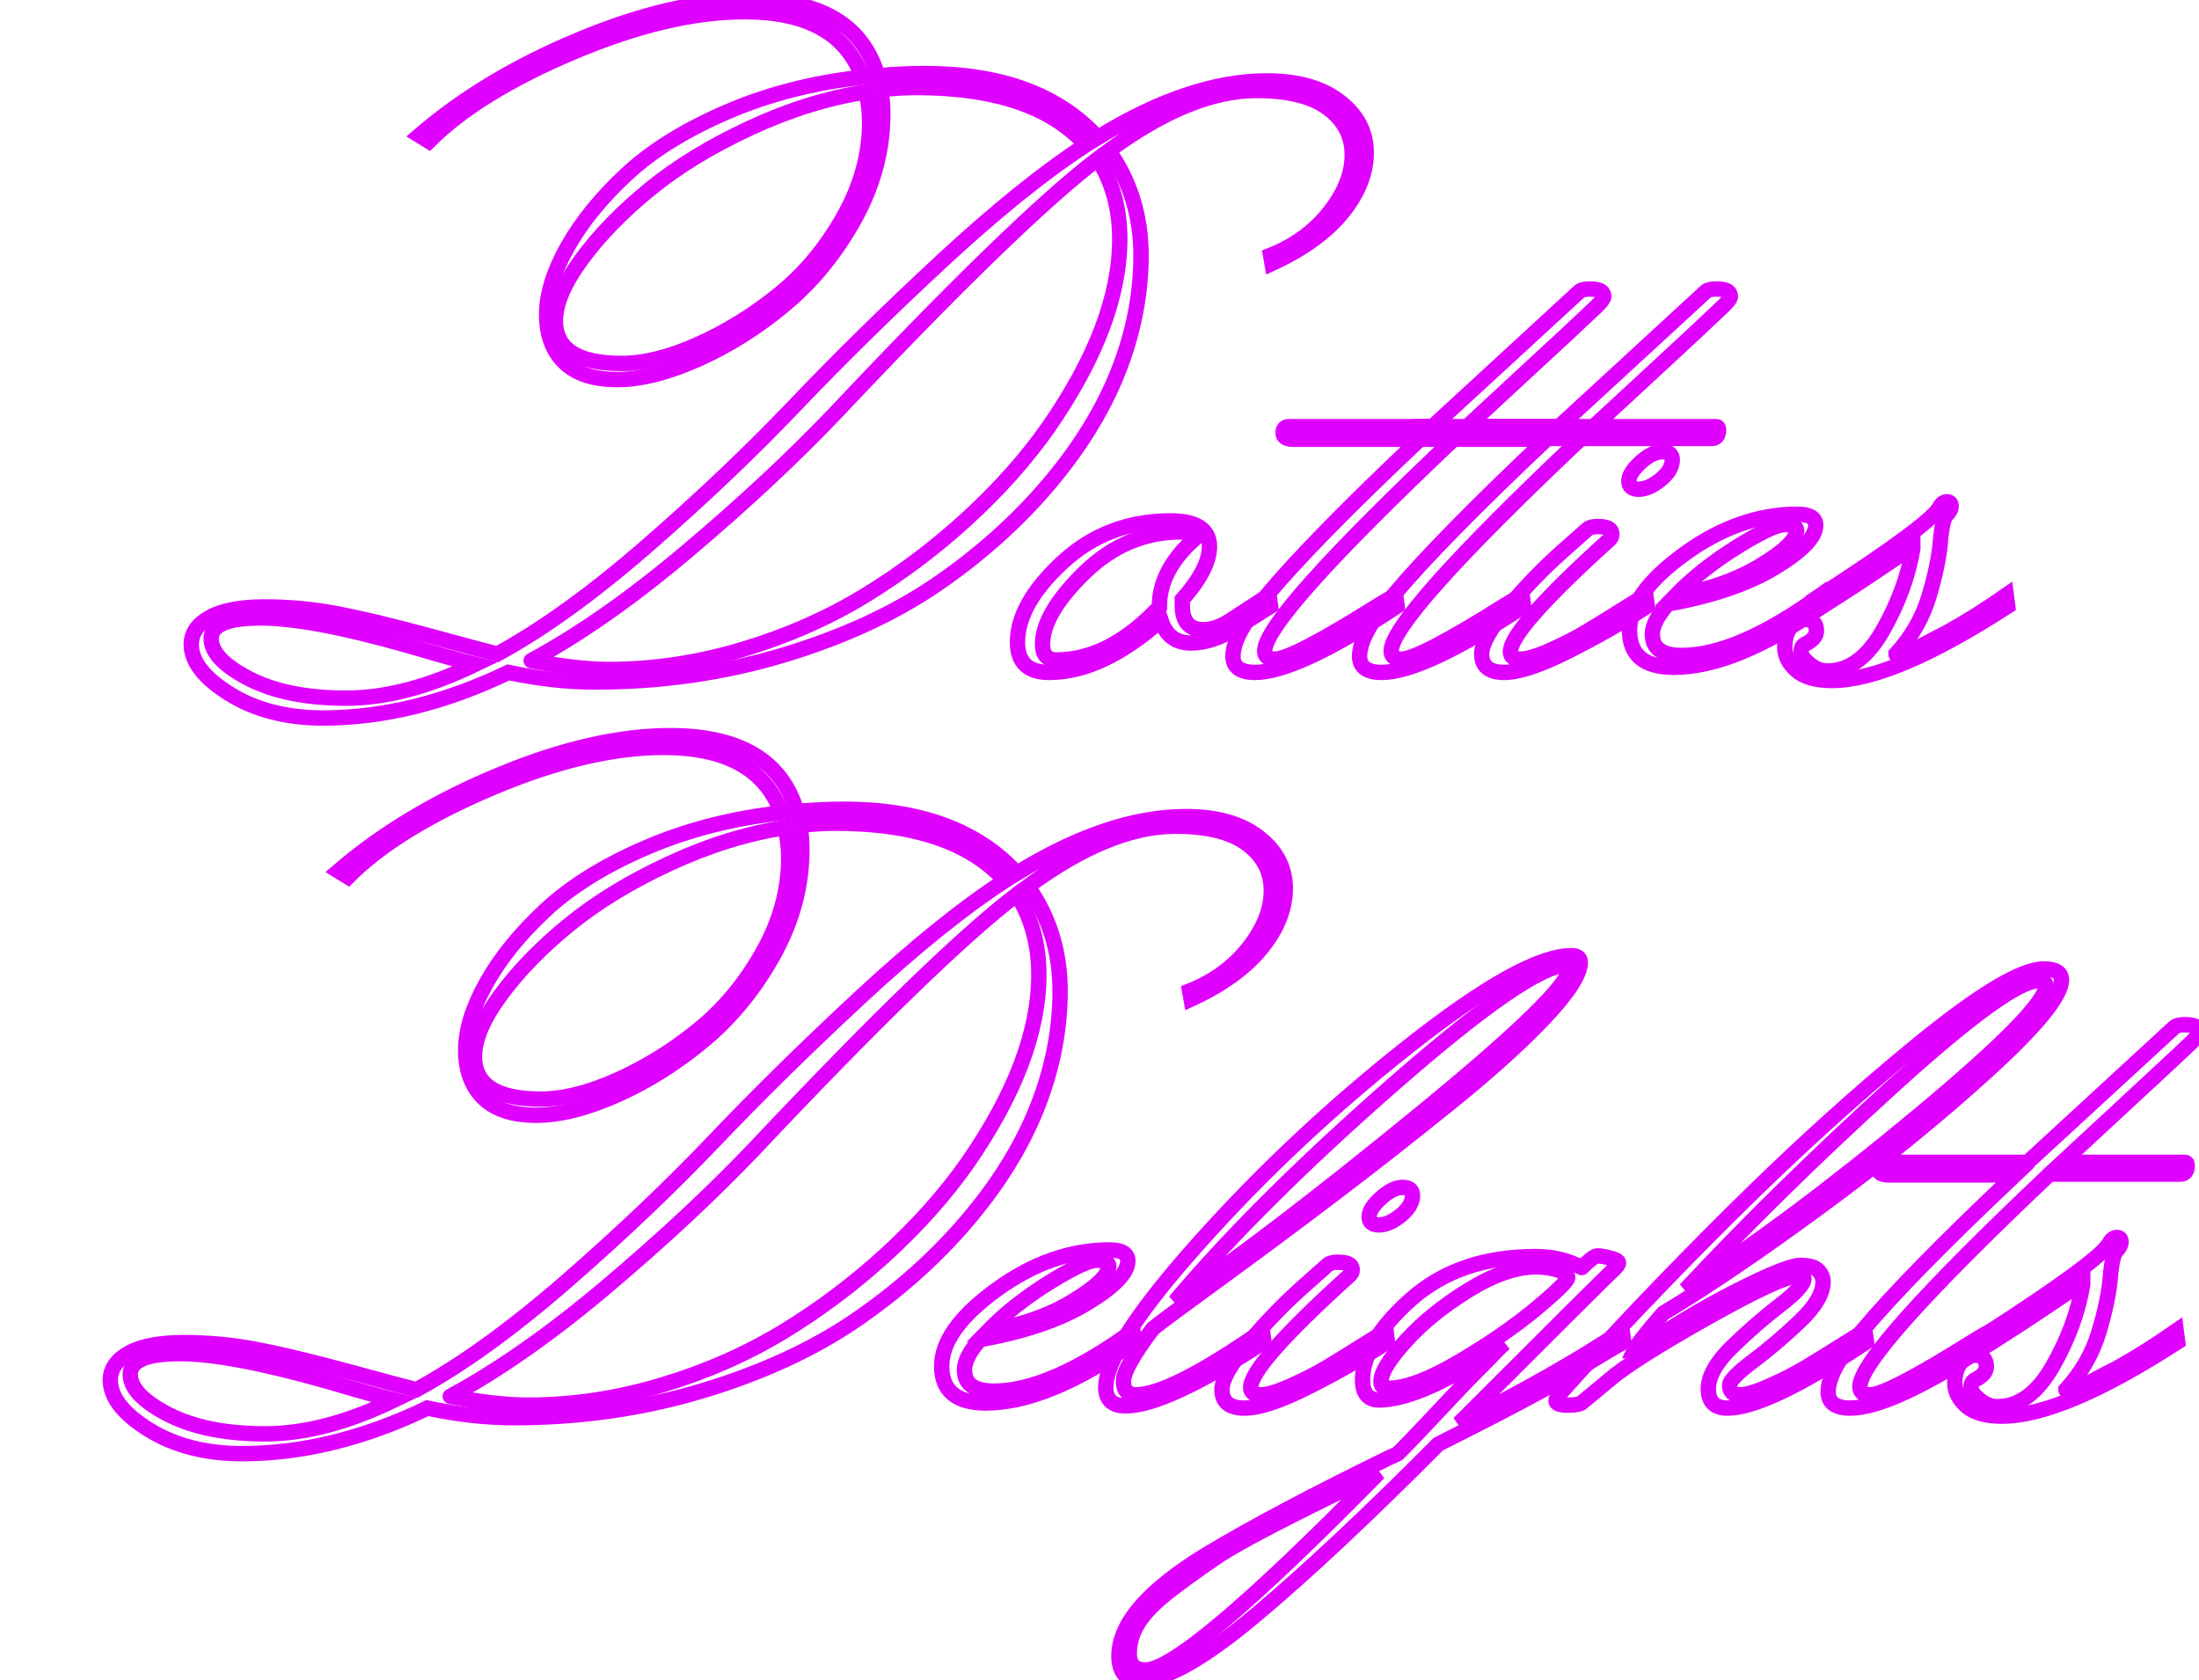 <svg baseProfile="tiny" height="100%" version="1.2" viewBox="-0.288 -63.008 215.208 164.448" width="100%" xmlns="http://www.w3.org/2000/svg" xmlns:ev="http://www.w3.org/2001/xml-events" xmlns:xlink="http://www.w3.org/1999/xlink"><defs></defs><path auto-skeleton="false" d="M 72.58,-61.86 L 72.58,-61.86 Q 65.16,-61.86 55.8,-57.9 Q 46.44,-53.94 41.69,-49.18 L 41.69,-49.18 L 40.75,-49.76 Q 47.3,-55.38 56.52,-59.19 Q 65.74,-63.01 73.22,-63.01 L 73.22,-63.01 Q 83.45,-63.01 85.61,-55.59 L 85.61,-55.59 Q 87.91,-55.81 90.22,-55.81 L 90.22,-55.81 Q 101.45,-55.81 107.14,-49.54 L 107.14,-49.54 Q 116.14,-55.09 123.7,-55.09 L 123.7,-55.09 Q 128.23,-55.09 130.82,-53.07 Q 133.42,-51.06 133.42,-48.07 Q 133.42,-45.08 131.08,-42.2 Q 128.74,-39.32 124.2,-37.23 L 124.2,-37.23 L 124.06,-38.02 Q 127.66,-39.46 129.85,-42.27 Q 132.05,-45.08 132.05,-47.85 Q 132.05,-50.62 129.71,-52.39 Q 127.37,-54.15 122.69,-54.15 L 122.69,-54.15 Q 116.21,-54.15 108.22,-48.25 L 108.22,-48.25 Q 111.38,-43.78 111.38,-38.02 Q 111.38,-32.26 109.12,-26.58 Q 106.85,-20.89 102.24,-15.49 Q 97.63,-10.09 91.37,-5.8 Q 85.1,-1.52 76.36,1.11 Q 67.61,3.74 57.89,3.74 L 57.89,3.74 Q 53.93,3.74 49.46,2.8 L 49.46,2.8 Q 40.18,7.26 31.32,7.26 L 31.32,7.26 Q 25.99,7.26 22.21,4.92 Q 18.43,2.58 18.43,0.06 L 18.43,0.06 Q 18.43,-1.59 20.27,-2.6 Q 22.1,-3.61 25.63,-3.61 Q 29.16,-3.61 32.62,-2.96 Q 36.07,-2.31 41.51,-0.84 Q 46.94,0.64 48.38,1.0 L 48.38,1.0 Q 55.01,-2.6 63.04,-9.58 Q 71.06,-16.57 77.44,-23.26 Q 83.81,-29.96 91.8,-37.38 Q 99.79,-44.79 105.98,-48.82 L 105.98,-48.82 Q 100.94,-54.44 89.42,-54.44 L 89.42,-54.44 Q 87.62,-54.44 85.9,-54.22 L 85.9,-54.22 Q 86.11,-53.14 86.11,-51.85 L 86.11,-51.85 Q 86.11,-46.59 83.38,-41.62 Q 80.64,-36.66 76.61,-33.27 Q 72.58,-29.89 68.08,-27.87 Q 63.58,-25.86 60.12,-25.86 Q 56.66,-25.86 54.94,-27.55 Q 53.21,-29.24 53.21,-32.23 Q 53.21,-35.22 55.26,-38.85 Q 57.31,-42.49 61.02,-45.94 Q 64.73,-49.4 70.81,-52.03 Q 76.9,-54.66 84.1,-55.45 L 84.1,-55.45 Q 81.79,-61.86 72.58,-61.86" fill="none" id="element-00" skeleton="false" stroke="#df01fd" stroke-linecap="round" stroke-opacity="1" stroke-width="1.505" visible="true"></path><path auto-skeleton="false" d="M 51.7,1.65 L 51.7,1.65 Q 56.16,2.51 59.33,2.51 L 59.33,2.51 Q 65.81,2.51 72.32,0.57 Q 78.84,-1.38 84.24,-4.65 Q 89.64,-7.93 94.36,-12.25 Q 99.07,-16.57 102.31,-21.18 L 102.31,-21.18 Q 109.3,-31.26 109.3,-39.61 L 109.3,-39.61 Q 109.3,-44.07 107.14,-47.46 L 107.14,-47.46 Q 99.14,-41.34 81.36,-22.47 L 81.36,-22.47 Q 75.24,-16.06 67.07,-9.15 Q 58.9,-2.24 51.7,1.65" fill="none" id="element-00" skeleton="false" stroke="#df01fd" stroke-linecap="round" stroke-opacity="1" stroke-width="1.505" visible="true"></path><path auto-skeleton="false" d="M 54.07,-31.62 L 54.07,-31.62 Q 54.07,-27.44 60.55,-27.44 L 60.55,-27.44 Q 63.86,-27.44 68.04,-29.31 Q 72.22,-31.18 75.96,-34.21 Q 79.7,-37.23 82.26,-41.77 Q 84.82,-46.3 84.82,-51.06 L 84.82,-51.06 Q 84.82,-52.57 84.46,-54.01 L 84.46,-54.01 Q 78.84,-53.14 73.12,-50.48 Q 67.39,-47.82 63.32,-44.5 Q 59.26,-41.19 56.66,-37.66 Q 54.07,-34.14 54.07,-31.62" fill="none" id="element-00" skeleton="false" stroke="#df01fd" stroke-linecap="round" stroke-opacity="1" stroke-width="1.505" visible="true"></path><path auto-skeleton="false" d="M 25.24,-2.53 Q 20.38,-2.53 20.38,-0.51 Q 20.38,1.5 24.08,3.41 Q 27.79,5.32 33.59,5.32 Q 39.38,5.32 46.22,2.01 L 46.22,2.01 Q 44.42,1.58 39.53,0.14 L 39.53,0.14 Q 30.1,-2.53 25.24,-2.53" fill="none" id="element-00" skeleton="false" stroke="#df01fd" stroke-linecap="round" stroke-opacity="1" stroke-width="1.505" visible="true"></path><path auto-skeleton="false" d="M 114.26,-12.03 L 114.26,-12.03 Q 118.08,-12.03 118.08,-9.51 L 118.08,-9.51 Q 118.08,-7.35 115.42,-4.33 L 115.42,-4.33 L 115.42,-3.75 Q 115.42,-1.38 117.5,-1.38 L 117.5,-1.38 Q 118.8,-1.38 120.38,-2.46 L 120.38,-2.46 L 123.91,-4.76 L 124.06,-3.68 L 120.74,-1.59 Q 118.44,-0.08 116.24,-0.08 Q 114.05,-0.08 113.33,-2.31 L 113.33,-2.31 Q 107.57,2.8 102.38,2.8 L 102.38,2.8 Q 99.29,2.8 99.29,-0.15 L 99.29,-0.15 Q 99.29,-3.9 103.68,-7.96 Q 108.07,-12.03 114.26,-12.03" fill="none" id="element-01" skeleton="false" stroke="#df01fd" stroke-linecap="round" stroke-opacity="1" stroke-width="1.505" visible="true"></path><path auto-skeleton="false" d="M 103.1,1.58 L 103.1,1.58 Q 108.29,1.58 113.18,-3.61 L 113.18,-3.61 L 113.18,-3.68 Q 113.18,-7.14 116.5,-10.16 L 116.5,-10.16 Q 116.28,-10.95 115.27,-10.95 L 115.27,-10.95 Q 109.94,-10.95 105.84,-6.96 Q 101.74,-2.96 101.74,0.06 L 101.74,0.06 Q 101.74,1.58 103.1,1.58" fill="none" id="element-01" skeleton="false" stroke="#df01fd" stroke-linecap="round" stroke-opacity="1" stroke-width="1.505" visible="true"></path><path auto-skeleton="false" d="M 156.67,-33.99 L 156.67,-33.99 Q 156.67,-33.7 155.88,-32.95 Q 155.09,-32.19 153.04,-30.28 Q 150.98,-28.38 148.1,-25.71 Q 145.22,-23.05 143.28,-21.25 L 143.28,-21.25 L 155.3,-21.25 Q 155.52,-21.25 155.52,-20.96 L 155.52,-20.96 Q 155.52,-20.1 154.87,-20.1 L 154.87,-20.1 L 142.06,-20.1 Q 123.48,-2.53 123.48,0.71 L 123.48,0.71 Q 123.48,1.5 124.49,1.5 L 124.49,1.5 Q 126.22,1.5 134.57,-3.75 L 134.57,-3.75 Q 136.01,-4.62 136.3,-4.76 L 136.3,-4.76 L 136.44,-3.68 Q 126.65,2.8 122.54,2.8 L 122.54,2.8 Q 120.38,2.8 120.38,1.22 L 120.38,1.22 Q 120.38,-1.02 123.77,-4.83 L 123.77,-4.83 Q 128.23,-10.16 138.67,-20.02 L 138.67,-20.02 L 126.29,-20.02 Q 125.28,-20.02 125.28,-20.64 Q 125.28,-21.25 125.86,-21.25 L 125.86,-21.25 L 139.9,-21.25 L 154.3,-34.5 Q 154.66,-34.78 155.66,-34.71 Q 156.67,-34.64 156.67,-33.99" fill="none" id="element-02" skeleton="false" stroke="#df01fd" stroke-linecap="round" stroke-opacity="1" stroke-width="1.505" visible="true"></path><path auto-skeleton="false" d="M 169.06,-33.99 L 169.06,-33.99 Q 169.06,-33.7 168.26,-32.95 Q 167.47,-32.19 165.42,-30.28 Q 163.37,-28.38 160.49,-25.71 Q 157.61,-23.05 155.66,-21.25 L 155.66,-21.25 L 167.69,-21.25 Q 167.9,-21.25 167.9,-20.96 L 167.9,-20.96 Q 167.9,-20.1 167.26,-20.1 L 167.26,-20.1 L 154.44,-20.1 Q 135.86,-2.53 135.86,0.71 L 135.86,0.71 Q 135.86,1.5 136.87,1.5 L 136.87,1.5 Q 138.6,1.5 146.95,-3.75 L 146.95,-3.75 Q 148.39,-4.62 148.68,-4.76 L 148.68,-4.76 L 148.82,-3.68 Q 139.03,2.8 134.93,2.8 L 134.93,2.8 Q 132.77,2.8 132.77,1.22 L 132.77,1.22 Q 132.77,-1.02 136.15,-4.83 L 136.15,-4.83 Q 140.62,-10.16 151.06,-20.02 L 151.06,-20.02 L 138.67,-20.02 Q 137.66,-20.02 137.66,-20.64 Q 137.66,-21.25 138.24,-21.25 L 138.24,-21.25 L 152.28,-21.25 L 166.68,-34.5 Q 167.04,-34.78 168.05,-34.71 Q 169.06,-34.64 169.06,-33.99" fill="none" id="element-03" skeleton="false" stroke="#df01fd" stroke-linecap="round" stroke-opacity="1" stroke-width="1.505" visible="true"></path><path auto-skeleton="false" d="M 157.25,-10.23 L 157.25,-10.23 Q 147.53,-1.45 147.53,0.78 L 147.53,0.78 Q 147.53,1.5 148.5,1.5 Q 149.47,1.5 151.42,0.64 Q 153.36,-0.22 154.87,-1.12 Q 156.38,-2.02 158.51,-3.36 Q 160.63,-4.69 160.78,-4.76 L 160.78,-4.76 L 160.92,-3.68 Q 157.61,-1.52 153.36,0.64 Q 149.11,2.8 146.92,2.8 Q 144.72,2.8 144.72,1.0 L 144.72,1.0 Q 144.72,-0.51 147.31,-3.57 Q 149.9,-6.63 152.5,-8.94 L 152.5,-8.94 L 155.09,-11.24 Q 155.45,-11.53 156.46,-11.46 Q 157.46,-11.38 157.46,-10.74 L 157.46,-10.74 Q 157.46,-10.45 157.25,-10.23" fill="none" id="element-04" skeleton="false" stroke="#df01fd" stroke-linecap="round" stroke-opacity="1" stroke-width="1.505" visible="true"></path><path auto-skeleton="false" d="M 163.37,-18.01 Q 163.37,-17.0 162.22,-16.06 Q 161.06,-15.13 160.09,-15.13 Q 159.12,-15.13 159.12,-15.92 Q 159.12,-16.71 160.27,-17.76 Q 161.42,-18.8 162.4,-18.8 Q 163.37,-18.8 163.37,-18.01 L 163.37,-18.01" fill="none" id="element-04" skeleton="false" stroke="#df01fd" stroke-linecap="round" stroke-opacity="1" stroke-width="1.505" visible="true"></path><path auto-skeleton="false" d="M 161.42,-0.94 L 161.42,-0.94 Q 161.42,1.14 164.3,1.14 L 164.3,1.14 Q 169.78,1.14 177.91,-4.76 L 177.91,-4.76 L 178.06,-3.68 Q 169.56,2.3 163.51,2.3 L 163.51,2.3 Q 159.19,2.3 159.19,-1.3 Q 159.19,-4.9 164.56,-8.79 Q 169.92,-12.68 175.61,-12.68 L 175.61,-12.68 Q 177.41,-12.68 177.41,-11.6 L 177.41,-11.6 Q 177.41,-9.87 173.41,-7.46 Q 169.42,-5.05 162.94,-3.9 L 162.94,-3.9 Q 161.42,-2.17 161.42,-0.94" fill="none" id="element-05" skeleton="false" stroke="#df01fd" stroke-linecap="round" stroke-opacity="1" stroke-width="1.505" visible="true"></path><path auto-skeleton="false" d="M 175.54,-11.1 L 175.54,-11.1 Q 175.54,-11.67 174.38,-11.67 Q 173.23,-11.67 169.7,-9.48 Q 166.18,-7.28 163.73,-4.76 L 163.73,-4.76 Q 168.55,-5.55 172.04,-7.68 Q 175.54,-9.8 175.54,-11.1" fill="none" id="element-05" skeleton="false" stroke="#df01fd" stroke-linecap="round" stroke-opacity="1" stroke-width="1.505" visible="true"></path><path auto-skeleton="false" d="M 189.58,-13.47 L 189.58,-13.47 Q 189.86,-13.9 190.26,-13.9 Q 190.66,-13.9 190.66,-13.47 Q 190.66,-13.04 190.22,-12.61 Q 189.79,-12.18 189.61,-9.98 Q 189.43,-7.78 188.5,-4.65 Q 187.56,-1.52 185.26,1.0 L 185.26,1.0 Q 185.26,1.14 185.54,1.14 L 185.54,1.14 Q 186.05,1.14 189.22,-0.58 L 189.22,-0.58 L 190.22,-1.09 Q 192.96,-2.6 196.06,-4.76 L 196.06,-4.76 L 196.2,-3.68 Q 184.97,3.59 178.99,3.59 L 178.99,3.59 Q 176.62,3.59 175.5,2.58 Q 174.38,1.58 174.38,0.35 Q 174.38,-0.87 174.96,-1.63 Q 175.54,-2.38 176.4,-2.38 L 176.4,-2.38 Q 177.48,-2.38 177.48,-1.23 L 177.48,-1.23 Q 177.48,-0.51 176.33,0.06 L 176.33,0.06 Q 175.97,0.28 175.97,0.78 Q 175.97,1.29 176.8,1.97 Q 177.62,2.66 178.56,2.66 L 178.56,2.66 Q 181.73,2.66 184.0,-1.34 Q 186.26,-5.34 186.91,-9.3 L 186.91,-9.3 L 186.91,-9.51 Q 179.93,-4.76 177.48,-3.32 L 177.48,-3.32 L 177.26,-4.33 Q 189.0,-11.89 189.58,-13.47" fill="none" id="element-06" skeleton="false" stroke="#df01fd" stroke-linecap="round" stroke-opacity="1" stroke-width="1.505" visible="true"></path><path auto-skeleton="false" d="M 64.66,10.14 L 64.66,10.14 Q 57.24,10.14 47.88,14.1 Q 38.52,18.06 33.77,22.82 L 33.77,22.82 L 32.83,22.24 Q 39.38,16.62 48.6,12.81 Q 57.82,8.99 65.3,8.99 L 65.3,8.99 Q 75.53,8.99 77.69,16.41 L 77.69,16.41 Q 79.99,16.19 82.3,16.19 L 82.3,16.19 Q 93.53,16.19 99.22,22.46 L 99.22,22.46 Q 108.22,16.91 115.78,16.91 L 115.78,16.91 Q 120.31,16.91 122.9,18.93 Q 125.5,20.94 125.5,23.93 Q 125.5,26.92 123.16,29.8 Q 120.82,32.68 116.28,34.77 L 116.28,34.77 L 116.14,33.98 Q 119.74,32.54 121.93,29.73 Q 124.13,26.92 124.13,24.15 Q 124.13,21.38 121.79,19.61 Q 119.45,17.85 114.77,17.85 L 114.77,17.85 Q 108.29,17.85 100.3,23.75 L 100.3,23.75 Q 103.46,28.22 103.46,33.98 Q 103.46,39.74 101.2,45.42 Q 98.93,51.11 94.32,56.51 Q 89.71,61.91 83.45,66.2 Q 77.18,70.48 68.44,73.11 Q 59.69,75.74 49.97,75.74 L 49.97,75.74 Q 46.01,75.74 41.54,74.8 L 41.54,74.8 Q 32.26,79.26 23.4,79.26 L 23.4,79.26 Q 18.07,79.26 14.29,76.92 Q 10.51,74.58 10.51,72.06 L 10.51,72.06 Q 10.51,70.41 12.35,69.4 Q 14.18,68.39 17.71,68.39 Q 21.24,68.39 24.7,69.04 Q 28.15,69.69 33.59,71.16 Q 39.02,72.64 40.46,73.0 L 40.46,73.0 Q 47.09,69.4 55.12,62.42 Q 63.14,55.43 69.52,48.74 Q 75.89,42.04 83.88,34.62 Q 91.87,27.21 98.06,23.18 L 98.06,23.18 Q 93.02,17.56 81.5,17.56 L 81.5,17.56 Q 79.7,17.56 77.98,17.78 L 77.98,17.78 Q 78.19,18.86 78.19,20.15 L 78.19,20.15 Q 78.19,25.41 75.46,30.38 Q 72.72,35.34 68.69,38.73 Q 64.66,42.11 60.16,44.13 Q 55.66,46.14 52.2,46.14 Q 48.74,46.14 47.02,44.45 Q 45.29,42.76 45.29,39.77 Q 45.29,36.78 47.34,33.15 Q 49.39,29.51 53.1,26.06 Q 56.81,22.6 62.89,19.97 Q 68.98,17.34 76.18,16.55 L 76.18,16.55 Q 73.87,10.14 64.66,10.14" fill="none" id="element-11" skeleton="false" stroke="#df01fd" stroke-linecap="round" stroke-opacity="1" stroke-width="1.505" visible="true"></path><path auto-skeleton="false" d="M 43.78,73.65 L 43.78,73.65 Q 48.24,74.51 51.41,74.51 L 51.41,74.51 Q 57.89,74.51 64.4,72.57 Q 70.92,70.62 76.32,67.35 Q 81.72,64.07 86.44,59.75 Q 91.15,55.43 94.39,50.82 L 94.39,50.82 Q 101.38,40.74 101.38,32.39 L 101.38,32.39 Q 101.38,27.93 99.22,24.54 L 99.22,24.54 Q 91.22,30.66 73.44,49.53 L 73.44,49.53 Q 67.32,55.94 59.15,62.85 Q 50.98,69.76 43.78,73.65" fill="none" id="element-11" skeleton="false" stroke="#df01fd" stroke-linecap="round" stroke-opacity="1" stroke-width="1.505" visible="true"></path><path auto-skeleton="false" d="M 46.15,40.38 L 46.15,40.38 Q 46.15,44.56 52.63,44.56 L 52.63,44.56 Q 55.94,44.56 60.12,42.69 Q 64.3,40.82 68.04,37.79 Q 71.78,34.77 74.34,30.23 Q 76.9,25.7 76.9,20.94 L 76.9,20.94 Q 76.9,19.43 76.54,17.99 L 76.54,17.99 Q 70.92,18.86 65.2,21.52 Q 59.47,24.18 55.4,27.5 Q 51.34,30.81 48.74,34.34 Q 46.15,37.86 46.15,40.38" fill="none" id="element-11" skeleton="false" stroke="#df01fd" stroke-linecap="round" stroke-opacity="1" stroke-width="1.505" visible="true"></path><path auto-skeleton="false" d="M 17.32,69.47 Q 12.46,69.47 12.46,71.49 Q 12.46,73.5 16.16,75.41 Q 19.87,77.32 25.67,77.32 Q 31.46,77.32 38.3,74.01 L 38.3,74.01 Q 36.5,73.58 31.61,72.14 L 31.61,72.14 Q 22.18,69.47 17.32,69.47" fill="none" id="element-11" skeleton="false" stroke="#df01fd" stroke-linecap="round" stroke-opacity="1" stroke-width="1.505" visible="true"></path><path auto-skeleton="false" d="M 94.1,71.06 L 94.1,71.06 Q 94.1,73.14 96.98,73.14 L 96.98,73.14 Q 102.46,73.14 110.59,67.24 L 110.59,67.24 L 110.74,68.32 Q 102.24,74.3 96.19,74.3 L 96.19,74.3 Q 91.87,74.3 91.87,70.7 Q 91.87,67.1 97.24,63.21 Q 102.6,59.32 108.29,59.32 L 108.29,59.32 Q 110.09,59.32 110.09,60.4 L 110.09,60.4 Q 110.09,62.13 106.09,64.54 Q 102.1,66.95 95.62,68.1 L 95.62,68.1 Q 94.1,69.83 94.1,71.06" fill="none" id="element-12" skeleton="false" stroke="#df01fd" stroke-linecap="round" stroke-opacity="1" stroke-width="1.505" visible="true"></path><path auto-skeleton="false" d="M 108.22,60.9 L 108.22,60.9 Q 108.22,60.33 107.06,60.33 Q 105.91,60.33 102.38,62.52 Q 98.86,64.72 96.41,67.24 L 96.41,67.24 Q 101.23,66.45 104.72,64.32 Q 108.22,62.2 108.22,60.9" fill="none" id="element-12" skeleton="false" stroke="#df01fd" stroke-linecap="round" stroke-opacity="1" stroke-width="1.505" visible="true"></path><path auto-skeleton="false" d="M 112.54,67.02 L 112.54,67.02 Q 109.66,70.84 109.66,72.17 Q 109.66,73.5 110.88,73.5 L 110.88,73.5 Q 114.26,73.5 123.26,67.24 L 123.26,67.24 L 123.41,68.32 Q 113.83,74.58 109.87,74.58 L 109.87,74.58 Q 107.93,74.58 107.93,72.78 L 107.93,72.78 Q 107.93,68.82 117.18,58.49 Q 126.43,48.16 137.63,39.34 Q 148.82,30.52 153.5,30.52 L 153.5,30.52 Q 154.37,30.52 154.37,31.17 L 154.37,31.17 Q 154.37,32.9 150.88,36.6 Q 147.38,40.31 141.48,45.06 Q 135.58,49.82 130.46,53.7 Q 125.35,57.59 119.38,61.95 Q 113.4,66.3 112.54,67.02" fill="none" id="element-13" skeleton="false" stroke="#df01fd" stroke-linecap="round" stroke-opacity="1" stroke-width="1.505" visible="true"></path><path auto-skeleton="false" d="M 153.0,31.46 L 153.0,31.46 Q 149.4,31.46 136.15,43.05 Q 122.9,54.64 114.7,64.36 L 114.7,64.36 Q 124.27,57.81 138.82,45.89 Q 153.36,33.98 153.36,31.67 L 153.36,31.67 Q 153.36,31.46 153.0,31.46" fill="none" id="element-13" skeleton="false" stroke="#df01fd" stroke-linecap="round" stroke-opacity="1" stroke-width="1.505" visible="true"></path><path auto-skeleton="false" d="M 131.83,61.77 L 131.83,61.77 Q 122.11,70.55 122.11,72.78 L 122.11,72.78 Q 122.11,73.5 123.08,73.5 Q 124.06,73.5 126.0,72.64 Q 127.94,71.78 129.46,70.88 Q 130.97,69.98 133.09,68.64 Q 135.22,67.31 135.36,67.24 L 135.36,67.24 L 135.5,68.32 Q 132.19,70.48 127.94,72.64 Q 123.7,74.8 121.5,74.8 Q 119.3,74.8 119.3,73.0 L 119.3,73.0 Q 119.3,71.49 121.9,68.43 Q 124.49,65.37 127.08,63.06 L 127.08,63.06 L 129.67,60.76 Q 130.03,60.47 131.04,60.54 Q 132.05,60.62 132.05,61.26 L 132.05,61.26 Q 132.05,61.55 131.83,61.77" fill="none" id="element-14" skeleton="false" stroke="#df01fd" stroke-linecap="round" stroke-opacity="1" stroke-width="1.505" visible="true"></path><path auto-skeleton="false" d="M 137.95,53.99 Q 137.95,55.0 136.8,55.94 Q 135.65,56.87 134.68,56.87 Q 133.7,56.87 133.7,56.08 Q 133.7,55.29 134.86,54.24 Q 136.01,53.2 136.98,53.2 Q 137.95,53.2 137.95,53.99 L 137.95,53.99" fill="none" id="element-14" skeleton="false" stroke="#df01fd" stroke-linecap="round" stroke-opacity="1" stroke-width="1.505" visible="true"></path><path auto-skeleton="false" d="M 154.51,61.05 L 154.51,61.05 Q 155.66,59.9 156.06,59.9 Q 156.46,59.9 157.28,60.11 Q 158.11,60.33 158.11,60.58 Q 158.11,60.83 157.54,61.34 Q 156.96,61.84 142.49,76.31 L 142.49,76.31 Q 151.99,71.56 158.47,67.24 L 158.47,67.24 L 158.62,68.32 Q 155.38,70.19 154.01,71.13 L 154.01,71.13 Q 150.12,73.5 140.47,78.33 L 140.47,78.33 Q 130.03,88.84 122.51,95.14 Q 114.98,101.44 111.31,101.44 L 111.31,101.44 Q 109.22,101.44 109.22,99.06 Q 109.22,96.69 111.38,94.2 Q 113.54,91.72 117.79,89.13 L 117.79,89.13 Q 124.49,85.1 135.72,79.62 L 135.72,79.62 Q 136.22,79.41 136.51,79.26 L 136.51,79.26 Q 137.74,78.04 140.44,75.16 Q 143.14,72.28 144.0,71.42 Q 144.86,70.55 145.3,70.12 L 145.3,70.12 Q 146.23,69.11 146.95,68.46 L 146.95,68.46 Q 138.96,73.94 134.71,74.01 L 134.71,74.01 Q 133.06,74.01 133.06,72.06 L 133.06,72.06 Q 133.06,68.39 137.77,64.18 Q 142.49,59.97 149.98,59.97 L 149.98,59.97 Q 152.5,59.97 154.51,61.05" fill="none" id="element-15" skeleton="false" stroke="#df01fd" stroke-linecap="round" stroke-opacity="1" stroke-width="1.505" visible="true"></path><path auto-skeleton="false" d="M 113.87,92.94 Q 111.96,94.46 111.1,95.86 Q 110.23,97.26 110.23,98.85 Q 110.23,100.43 111.82,100.43 L 111.82,100.43 Q 115.7,100.43 134.64,81.14 L 134.64,81.14 Q 121.9,87.26 118.84,89.34 Q 115.78,91.43 113.87,92.94" fill="none" id="element-15" skeleton="false" stroke="#df01fd" stroke-linecap="round" stroke-opacity="1" stroke-width="1.505" visible="true"></path><path auto-skeleton="false" d="M 135.58,72.86 L 135.58,72.86 Q 138.1,72.86 142.45,70.3 Q 146.81,67.74 149.98,65.12 Q 153.14,62.49 153.14,62.02 Q 153.14,61.55 152.1,61.26 Q 151.06,60.98 150.05,60.98 L 150.05,60.98 Q 147.1,60.98 143.39,63.28 Q 139.68,65.58 137.27,68.25 Q 134.86,70.91 134.86,72.21 L 134.86,72.21 Q 134.86,72.86 135.58,72.86" fill="none" id="element-15" skeleton="false" stroke="#df01fd" stroke-linecap="round" stroke-opacity="1" stroke-width="1.505" visible="true"></path><path auto-skeleton="false" d="M 168.98,72.57 L 168.98,72.57 Q 168.98,73.5 169.96,73.5 Q 170.93,73.5 172.87,72.64 Q 174.82,71.78 176.33,70.88 Q 177.84,69.98 179.96,68.64 Q 182.09,67.31 182.23,67.24 L 182.23,67.24 L 182.38,68.32 Q 172.66,74.8 168.77,74.8 L 168.77,74.8 Q 166.9,74.8 166.9,72.93 Q 166.9,71.06 169.24,68.79 Q 171.58,66.52 173.92,64.72 Q 176.26,62.92 176.26,62.13 L 176.26,62.13 Q 176.26,61.84 175.75,61.84 L 175.75,61.84 Q 174.1,61.84 166.75,65.98 Q 159.41,70.12 157.18,72.06 L 157.18,72.06 L 154.58,74.22 Q 154.3,74.51 153.14,74.51 Q 151.99,74.51 151.99,74.08 L 151.99,74.08 Q 151.99,73.86 152.28,73.5 L 152.28,73.5 Q 159.84,65.01 169.2,55.72 Q 178.56,46.43 187.52,39.12 Q 196.49,31.82 199.73,31.82 L 199.73,31.82 Q 201.46,31.82 201.46,32.9 L 201.46,32.9 Q 201.46,35.2 194.22,41.79 Q 186.98,48.38 177.98,55.0 Q 168.98,61.62 162.5,65.51 L 162.5,65.51 Q 159.98,68.39 159.62,69.18 L 159.62,69.18 Q 159.91,69.18 160.06,69.11 L 160.06,69.11 Q 164.66,65.87 169.63,63.35 Q 174.6,60.83 175.9,60.83 Q 177.19,60.83 177.66,61.34 Q 178.13,61.84 178.13,62.42 L 178.13,62.42 Q 178.13,64.14 175.86,66.3 Q 173.59,68.46 171.29,70.19 Q 168.98,71.92 168.98,72.57" fill="none" id="element-16" skeleton="false" stroke="#df01fd" stroke-linecap="round" stroke-opacity="1" stroke-width="1.505" visible="true"></path><path auto-skeleton="false" d="M 199.94,33.47 L 199.94,33.47 Q 199.94,32.97 199.22,32.97 L 199.22,32.97 Q 196.34,32.97 185.0,43.26 Q 173.66,53.56 164.66,63.21 L 164.66,63.21 Q 175.03,56.51 187.49,46.14 Q 199.94,35.78 199.94,33.47" fill="none" id="element-16" skeleton="false" stroke="#df01fd" stroke-linecap="round" stroke-opacity="1" stroke-width="1.505" visible="true"></path><path auto-skeleton="false" d="M 214.92,38.01 L 214.92,38.01 Q 214.92,38.3 214.13,39.05 Q 213.34,39.81 211.28,41.72 Q 209.23,43.62 206.35,46.29 Q 203.47,48.95 201.53,50.75 L 201.53,50.75 L 213.55,50.75 Q 213.77,50.75 213.77,51.04 L 213.77,51.04 Q 213.77,51.9 213.12,51.9 L 213.12,51.9 L 200.3,51.9 Q 181.73,69.47 181.73,72.71 L 181.73,72.71 Q 181.73,73.5 182.74,73.5 L 182.74,73.5 Q 184.46,73.5 192.82,68.25 L 192.82,68.25 Q 194.26,67.38 194.54,67.24 L 194.54,67.24 L 194.69,68.32 Q 184.9,74.8 180.79,74.8 L 180.79,74.8 Q 178.63,74.8 178.63,73.22 L 178.63,73.22 Q 178.63,70.98 182.02,67.17 L 182.02,67.17 Q 186.48,61.84 196.92,51.98 L 196.92,51.98 L 184.54,51.98 Q 183.53,51.98 183.53,51.36 Q 183.53,50.75 184.1,50.75 L 184.1,50.75 L 198.14,50.75 L 212.54,37.5 Q 212.9,37.22 213.91,37.29 Q 214.92,37.36 214.92,38.01" fill="none" id="element-17" skeleton="false" stroke="#df01fd" stroke-linecap="round" stroke-opacity="1" stroke-width="1.505" visible="true"></path><path auto-skeleton="false" d="M 206.21,58.53 L 206.21,58.53 Q 206.5,58.1 206.89,58.1 Q 207.29,58.1 207.29,58.53 Q 207.29,58.96 206.86,59.39 Q 206.42,59.82 206.24,62.02 Q 206.06,64.22 205.13,67.35 Q 204.19,70.48 201.89,73.0 L 201.89,73.0 Q 201.89,73.14 202.18,73.14 L 202.18,73.14 Q 202.68,73.14 205.85,71.42 L 205.85,71.42 L 206.86,70.91 Q 209.59,69.4 212.69,67.24 L 212.69,67.24 L 212.83,68.32 Q 201.6,75.59 195.62,75.59 L 195.62,75.59 Q 193.25,75.59 192.13,74.58 Q 191.02,73.58 191.02,72.35 Q 191.02,71.13 191.59,70.37 Q 192.17,69.62 193.03,69.62 L 193.03,69.62 Q 194.11,69.62 194.11,70.77 L 194.11,70.77 Q 194.11,71.49 192.96,72.06 L 192.96,72.06 Q 192.6,72.28 192.6,72.78 Q 192.6,73.29 193.43,73.97 Q 194.26,74.66 195.19,74.66 L 195.19,74.66 Q 198.36,74.66 200.63,70.66 Q 202.9,66.66 203.54,62.7 L 203.54,62.7 L 203.54,62.49 Q 196.56,67.24 194.11,68.68 L 194.11,68.68 L 193.9,67.67 Q 205.63,60.11 206.21,58.53" fill="none" id="element-18" skeleton="false" stroke="#df01fd" stroke-linecap="round" stroke-opacity="1" stroke-width="1.505" visible="true"></path></svg>